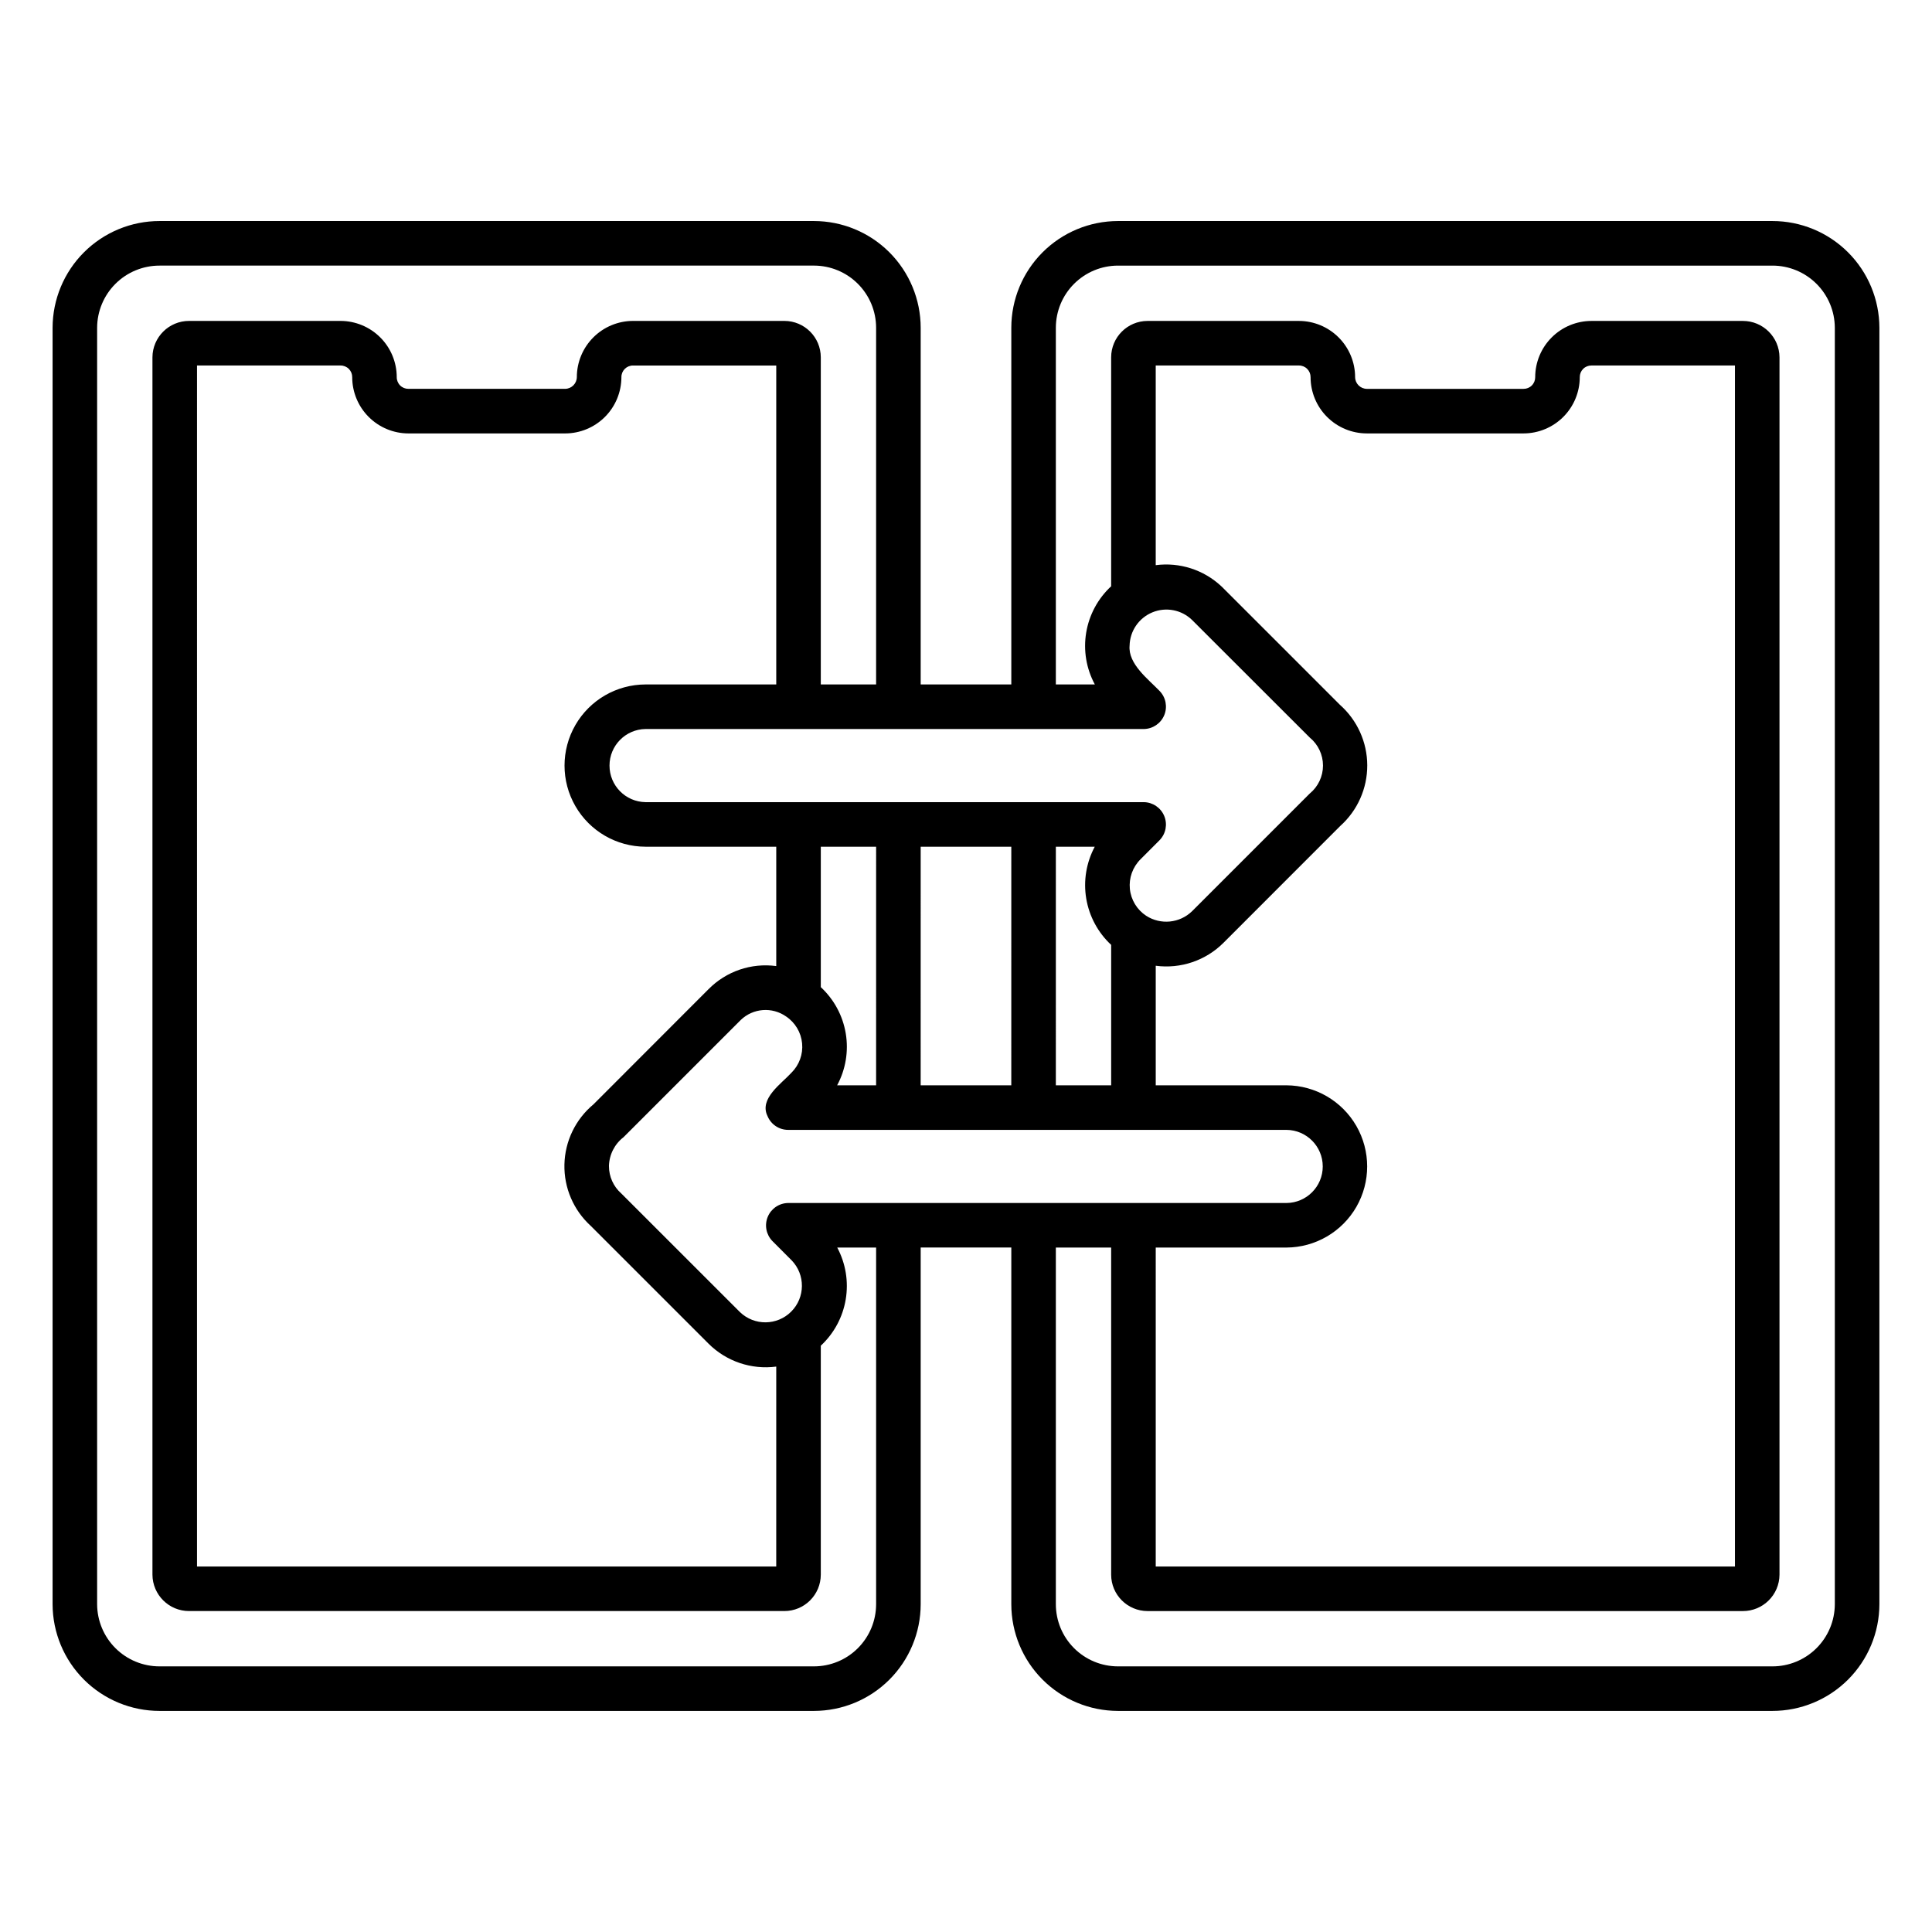 <?xml version="1.0" encoding="UTF-8"?>
<!-- Uploaded to: SVG Repo, www.svgrepo.com, Generator: SVG Repo Mixer Tools -->
<svg fill="#000000" width="800px" height="800px" version="1.1" viewBox="144 144 512 512" xmlns="http://www.w3.org/2000/svg">
 <path d="m613.7 597.41h-173.42c-7.496-0.008-14.684-2.988-19.984-8.289s-8.281-12.484-8.289-19.98v-94.535h-24.016v94.535c-0.012 7.496-2.992 14.68-8.293 19.98s-12.488 8.281-19.984 8.289h-173.42c-7.508 0.004-14.707-2.973-20.027-8.27-5.316-5.301-8.312-12.496-8.332-20v-338.29c0.02-7.508 3.016-14.703 8.332-20 5.32-5.301 12.52-8.277 20.027-8.273h173.42c7.496 0.008 14.684 2.988 19.984 8.289 5.301 5.301 8.281 12.488 8.293 19.984v94.531h24.016v-94.531c0.008-7.496 2.988-14.684 8.289-19.984 5.301-5.301 12.488-8.281 19.984-8.289h173.42c7.508-0.004 14.711 2.973 20.027 8.273 5.316 5.297 8.312 12.492 8.332 20v338.29c-0.02 7.504-3.016 14.699-8.332 20-5.316 5.297-12.52 8.273-20.027 8.27zm-189.89-122.8v94.535c0.004 4.363 1.738 8.547 4.828 11.637 3.086 3.086 7.269 4.82 11.637 4.824h173.42c4.379 0.008 8.578-1.723 11.68-4.809 3.106-3.086 4.856-7.277 4.871-11.652v-338.29c-0.016-4.379-1.766-8.57-4.871-11.656-3.102-3.086-7.301-4.816-11.68-4.809h-173.42c-4.367 0.004-8.551 1.742-11.637 4.828-3.09 3.086-4.824 7.269-4.828 11.637v94.531h10.332v-0.004c-2.269-4.199-3.074-9.035-2.289-13.746 0.785-4.707 3.109-9.023 6.613-12.266v-60.676c0.008-5.324 4.324-9.637 9.648-9.645h40.105c3.953 0.004 7.738 1.578 10.531 4.371 2.793 2.793 4.367 6.582 4.367 10.531 0.023 1.703 1.398 3.074 3.102 3.098h41.527c0.824 0.008 1.617-0.312 2.199-0.898 0.582-0.582 0.906-1.375 0.898-2.199 0.004-3.949 1.578-7.738 4.371-10.531 2.793-2.797 6.582-4.367 10.535-4.371h40.105c5.348-0.016 9.699 4.297 9.73 9.645v322.61c-0.031 5.348-4.383 9.664-9.73 9.645h-157.74c-5.324-0.004-9.641-4.32-9.648-9.645v-86.691zm-237.52-260.22c-4.375-0.008-8.578 1.723-11.68 4.809-3.102 3.086-4.856 7.277-4.871 11.656v338.29c0.016 4.375 1.77 8.566 4.871 11.652 3.102 3.086 7.305 4.816 11.68 4.809h173.42c4.367-0.004 8.551-1.738 11.637-4.824 3.09-3.09 4.824-7.273 4.832-11.637v-94.535h-10.309c2.25 4.207 3.043 9.043 2.254 13.75-0.785 4.703-3.109 9.02-6.606 12.266v60.676c-0.008 5.324-4.324 9.641-9.648 9.645h-157.74c-5.348 0.02-9.699-4.297-9.73-9.645v-322.61c0.031-5.348 4.383-9.66 9.73-9.645h40.105c3.953 0.004 7.742 1.574 10.535 4.371 2.797 2.793 4.367 6.578 4.371 10.531-0.008 0.824 0.316 1.617 0.898 2.199 0.582 0.586 1.379 0.906 2.203 0.898h41.527c1.699-0.023 3.074-1.395 3.098-3.098 0.004-3.949 1.574-7.738 4.367-10.531 2.793-2.797 6.578-4.367 10.531-4.371h40.105c5.324 0.008 9.641 4.32 9.648 9.645v86.688h14.66v-94.527c-0.008-4.367-1.742-8.551-4.832-11.637-3.086-3.086-7.269-4.824-11.637-4.828zm263.99 344.75h153.5v-318.28h-38.027c-0.824-0.008-1.617 0.312-2.199 0.895-0.586 0.582-0.906 1.375-0.898 2.199-0.008 3.953-1.578 7.742-4.371 10.535-2.797 2.793-6.586 4.367-10.535 4.371h-41.527c-3.953-0.004-7.742-1.578-10.535-4.371-2.797-2.793-4.367-6.582-4.371-10.535 0.008-0.824-0.316-1.613-0.898-2.195-0.578-0.582-1.371-0.906-2.195-0.898h-37.945v52.914c6.34-0.828 12.719 1.223 17.383 5.59l0.055 0.047 0.047 0.047 0.008 0.004 0.07 0.07v0.004c0.008 0.008-0.016 0.02 0.031 0.023l0.094 0.094 0.047 0.051 0.031 0.023 0.047 0.047 0.023 0.027 0.047 0.047 0.031 0.027 0.047 0.051 0.008 0.012c0.035-0.02 30.805 30.836 30.844 30.84l-0.008-0.008c4.59 4.062 7.231 9.895 7.25 16.027 0.02 6.133-2.578 11.984-7.144 16.078l-30.941 30.957c-4.715 4.719-11.355 6.973-17.969 6.098v31.684h34.648c7.652 0.043 14.707 4.148 18.523 10.781 3.812 6.637 3.812 14.797 0 21.434-3.816 6.633-10.871 10.742-18.523 10.781h-34.648zm-254.07 0h153.5l0.004-52.98c-6.609 0.871-13.25-1.383-17.965-6.094l-31.191-31.191c-4.57-4.156-7.117-10.09-6.981-16.266 0.137-6.18 2.945-11.992 7.695-15.941l30.473-30.504h0.004c4.688-4.762 11.344-7.039 17.965-6.144v-31.633h-34.648c-7.672-0.016-14.754-4.113-18.586-10.762-3.832-6.644-3.832-14.828 0-21.477 3.832-6.644 10.914-10.746 18.586-10.762h34.648v-84.523h-37.945c-0.824-0.008-1.613 0.316-2.195 0.898-0.582 0.582-0.906 1.371-0.895 2.195-0.008 3.953-1.578 7.742-4.371 10.535-2.797 2.793-6.586 4.367-10.535 4.371h-41.527c-3.953-0.004-7.742-1.578-10.535-4.371-2.797-2.793-4.367-6.582-4.371-10.535 0.008-0.824-0.316-1.617-0.898-2.199-0.586-0.582-1.379-0.902-2.203-0.895h-38.027zm109.17-106.11c-0.004 2.781 1.191 5.434 3.285 7.269l31.434 31.422c3.809 3.668 9.852 3.606 13.586-0.137s3.781-9.785 0.105-13.586l-5.106-5.117c-1.648-1.699-2.129-4.219-1.223-6.41 0.906-2.188 3.027-3.629 5.398-3.664h132.07c5.32-0.043 9.613-4.367 9.613-9.688 0-5.324-4.293-9.648-9.613-9.691h-132.07c-2.387 0-4.539-1.438-5.453-3.644-2.309-4.644 3.731-8.621 6.344-11.512 2.059-2.039 3.094-4.894 2.816-7.781-0.273-2.883-1.824-5.492-4.231-7.109-3.711-2.609-8.75-2.227-12.023 0.918l-0.008 0.012-0.016 0.012-0.008 0.008-0.008 0.012-0.008 0.004-0.008 0.008v0.004l-0.023 0.023-0.016 0.012v0.004l-0.016 0.012-30.941 30.941c-2.391 1.84-3.816 4.664-3.883 7.68zm118.43-21.41h14.66v-37.219c-3.496-3.246-5.816-7.559-6.606-12.266-0.785-4.703 0.008-9.539 2.258-13.746h-10.309zm-35.824 0h24.016l0.004-63.23h-24.016zm-22.141 0h10.332l0.004-63.23h-14.66v37.215c3.504 3.242 5.828 7.559 6.613 12.27 0.785 4.707-0.02 9.543-2.285 13.746zm81.902-44.926h0.004c3.836 2.469 8.867 1.973 12.145-1.199l31.188-31.191h0.004c2.223-1.82 3.516-4.547 3.519-7.422 0-2.875-1.289-5.602-3.512-7.422l-31.195-31.168-0.004-0.004c-2.789-2.695-6.91-3.484-10.496-2.008-3.59 1.477-5.961 4.938-6.047 8.816-0.438 4.871 4.973 8.906 7.957 12.023 1.652 1.699 2.133 4.223 1.227 6.41-0.906 2.191-3.031 3.633-5.402 3.668h-132.07c-5.293 0.082-9.539 4.398-9.539 9.691 0 5.297 4.246 9.609 9.539 9.691h132.07c2.367 0.035 4.488 1.477 5.398 3.668 0.906 2.188 0.426 4.707-1.227 6.406l-5.074 5.082c-2.066 2.059-3.098 4.938-2.805 7.84 0.293 2.902 1.883 5.516 4.32 7.117z"/>
</svg>